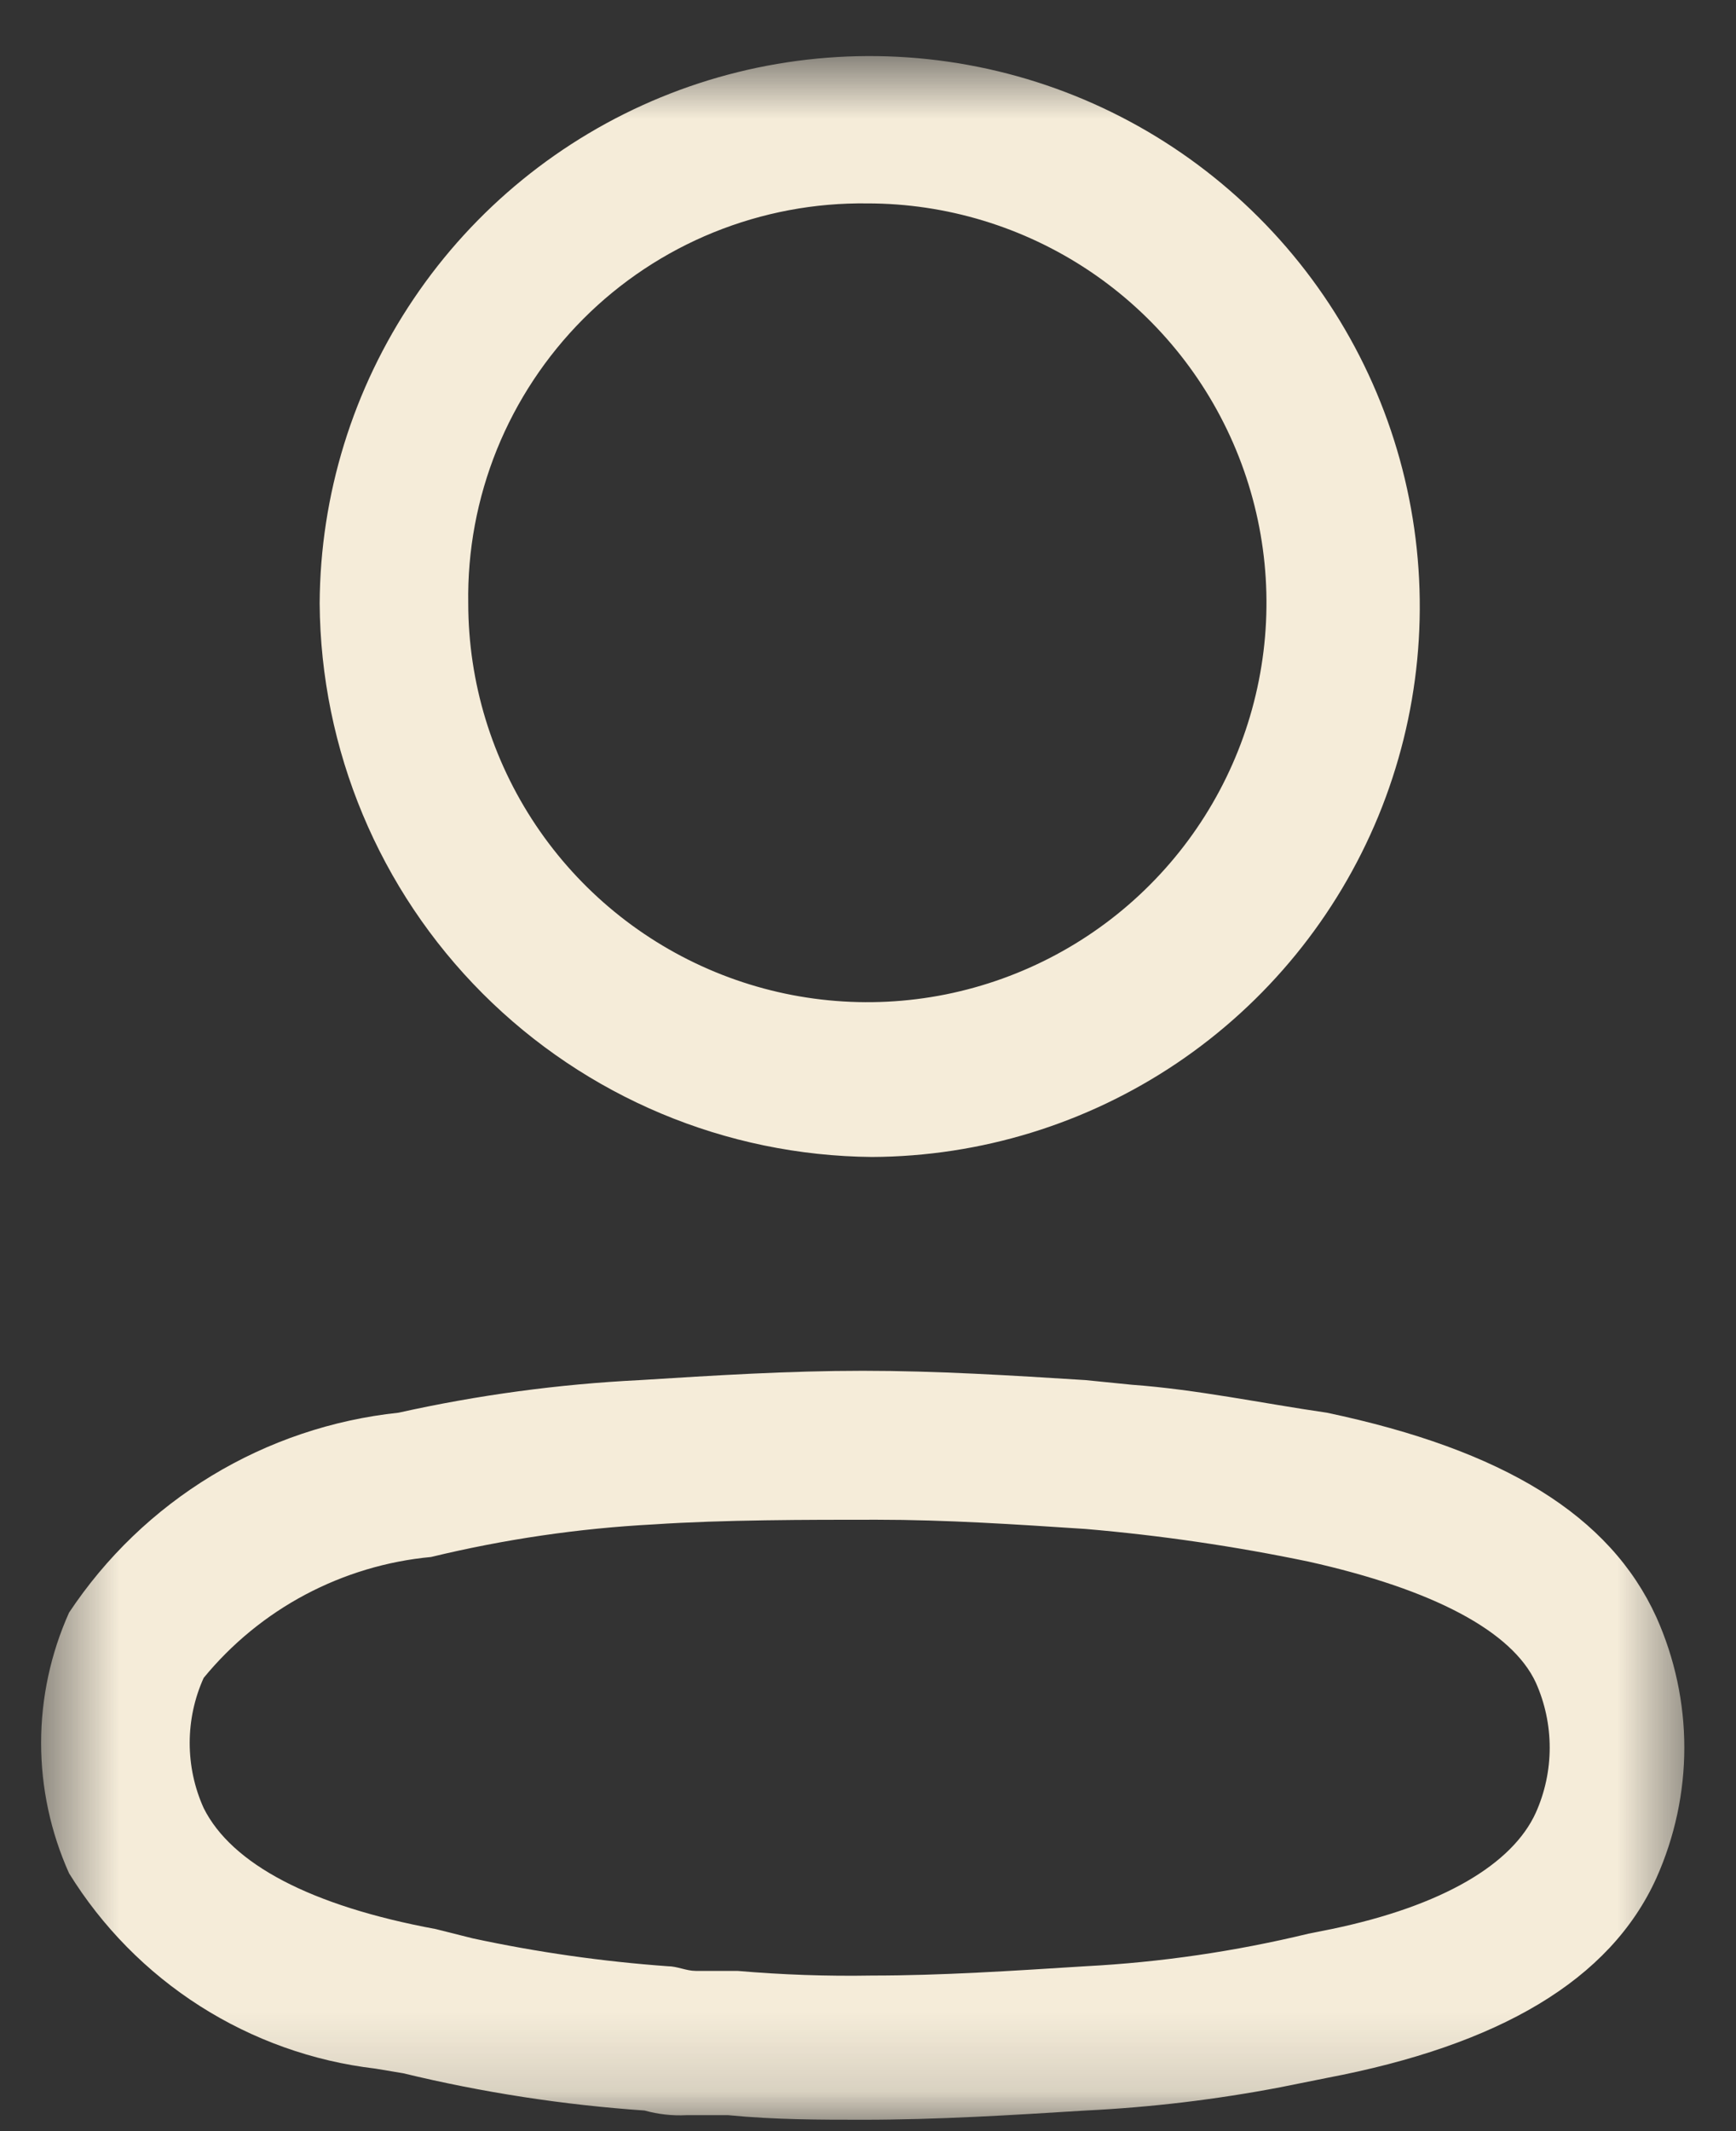 <svg width="22" height="27" viewBox="0 0 22 27" fill="none" xmlns="http://www.w3.org/2000/svg">
<rect x="0" y="0" width="22" height="27" fill="#333333" stroke="none"/>
<mask id="mask0_2462_391" style="mask-type:luminance" maskUnits="userSpaceOnUse" x="0" y="0" width="22" height="27">
<path d="M21.462 0.691H0.521V26.856H21.462V0.691Z" fill="white"/>
</mask>
<g mask="url(#mask0_2462_391)">
<path d="M5.934 7.645C5.935 8.645 6.233 9.623 6.79 10.454C7.347 11.285 8.137 11.932 9.062 12.314C9.986 12.696 11.003 12.795 11.983 12.599C12.964 12.402 13.865 11.92 14.571 11.212C15.278 10.504 15.759 9.602 15.953 8.621C16.148 7.64 16.047 6.623 15.664 5.699C15.281 4.775 14.633 3.985 13.801 3.429C12.969 2.874 11.992 2.577 10.992 2.577C10.324 2.568 9.662 2.693 9.043 2.944C8.425 3.195 7.863 3.568 7.391 4.041C6.92 4.514 6.548 5.076 6.297 5.695C6.047 6.314 5.923 6.977 5.934 7.645ZM4.051 7.645C4.058 6.269 4.473 4.926 5.243 3.785C6.012 2.644 7.102 1.756 8.374 1.233C9.647 0.71 11.046 0.576 12.395 0.847C13.744 1.118 14.982 1.783 15.954 2.757C16.927 3.731 17.589 4.97 17.858 6.32C18.127 7.67 17.991 9.069 17.467 10.342C16.942 11.614 16.053 12.703 14.912 13.471C13.77 14.239 12.427 14.652 11.051 14.658C9.197 14.642 7.425 13.898 6.115 12.586C4.805 11.274 4.064 9.499 4.051 7.645ZM8.286 19.313C7.334 19.363 6.389 19.502 5.463 19.726C4.905 19.778 4.363 19.941 3.869 20.203C3.374 20.466 2.936 20.825 2.581 21.258C2.464 21.517 2.404 21.798 2.404 22.082C2.404 22.367 2.464 22.648 2.581 22.907C2.934 23.614 3.934 24.146 5.522 24.44L5.992 24.558C6.806 24.733 7.632 24.851 8.463 24.911C8.581 24.911 8.698 24.97 8.816 24.97H9.345C9.912 25.019 10.482 25.039 11.051 25.029C11.933 25.029 12.816 24.97 13.757 24.911C14.709 24.861 15.653 24.723 16.58 24.499L16.875 24.44C18.286 24.146 19.168 23.616 19.463 22.966C19.579 22.707 19.639 22.426 19.639 22.142C19.639 21.857 19.579 21.576 19.463 21.317C19.163 20.669 18.169 20.138 16.58 19.784C15.648 19.59 14.705 19.452 13.757 19.371C12.875 19.313 11.992 19.254 11.11 19.254C10.228 19.254 9.169 19.254 8.286 19.313ZM9.228 26.798H8.698C8.519 26.807 8.341 26.787 8.169 26.739C7.138 26.668 6.114 26.51 5.11 26.267L4.757 26.208C3.965 26.115 3.205 25.843 2.533 25.415C1.861 24.986 1.294 24.411 0.875 23.733C0.642 23.213 0.521 22.651 0.521 22.082C0.521 21.513 0.642 20.951 0.875 20.431C1.342 19.728 1.958 19.136 2.68 18.698C3.402 18.26 4.211 17.987 5.051 17.898C6.057 17.674 7.08 17.536 8.11 17.485C9.051 17.426 9.992 17.367 10.933 17.367C11.874 17.367 12.816 17.426 13.757 17.485L14.345 17.544C15.169 17.604 15.992 17.779 16.815 17.898C19.051 18.369 20.404 19.198 20.992 20.491C21.224 21.01 21.345 21.572 21.345 22.141C21.345 22.71 21.224 23.272 20.992 23.792C20.404 25.092 18.992 25.912 16.815 26.326L16.227 26.444C15.411 26.6 14.586 26.699 13.757 26.739C12.816 26.798 11.875 26.856 10.933 26.856C10.404 26.856 9.816 26.856 9.228 26.798Z" fill="#F5ECD9"/>
</g>
</svg>
